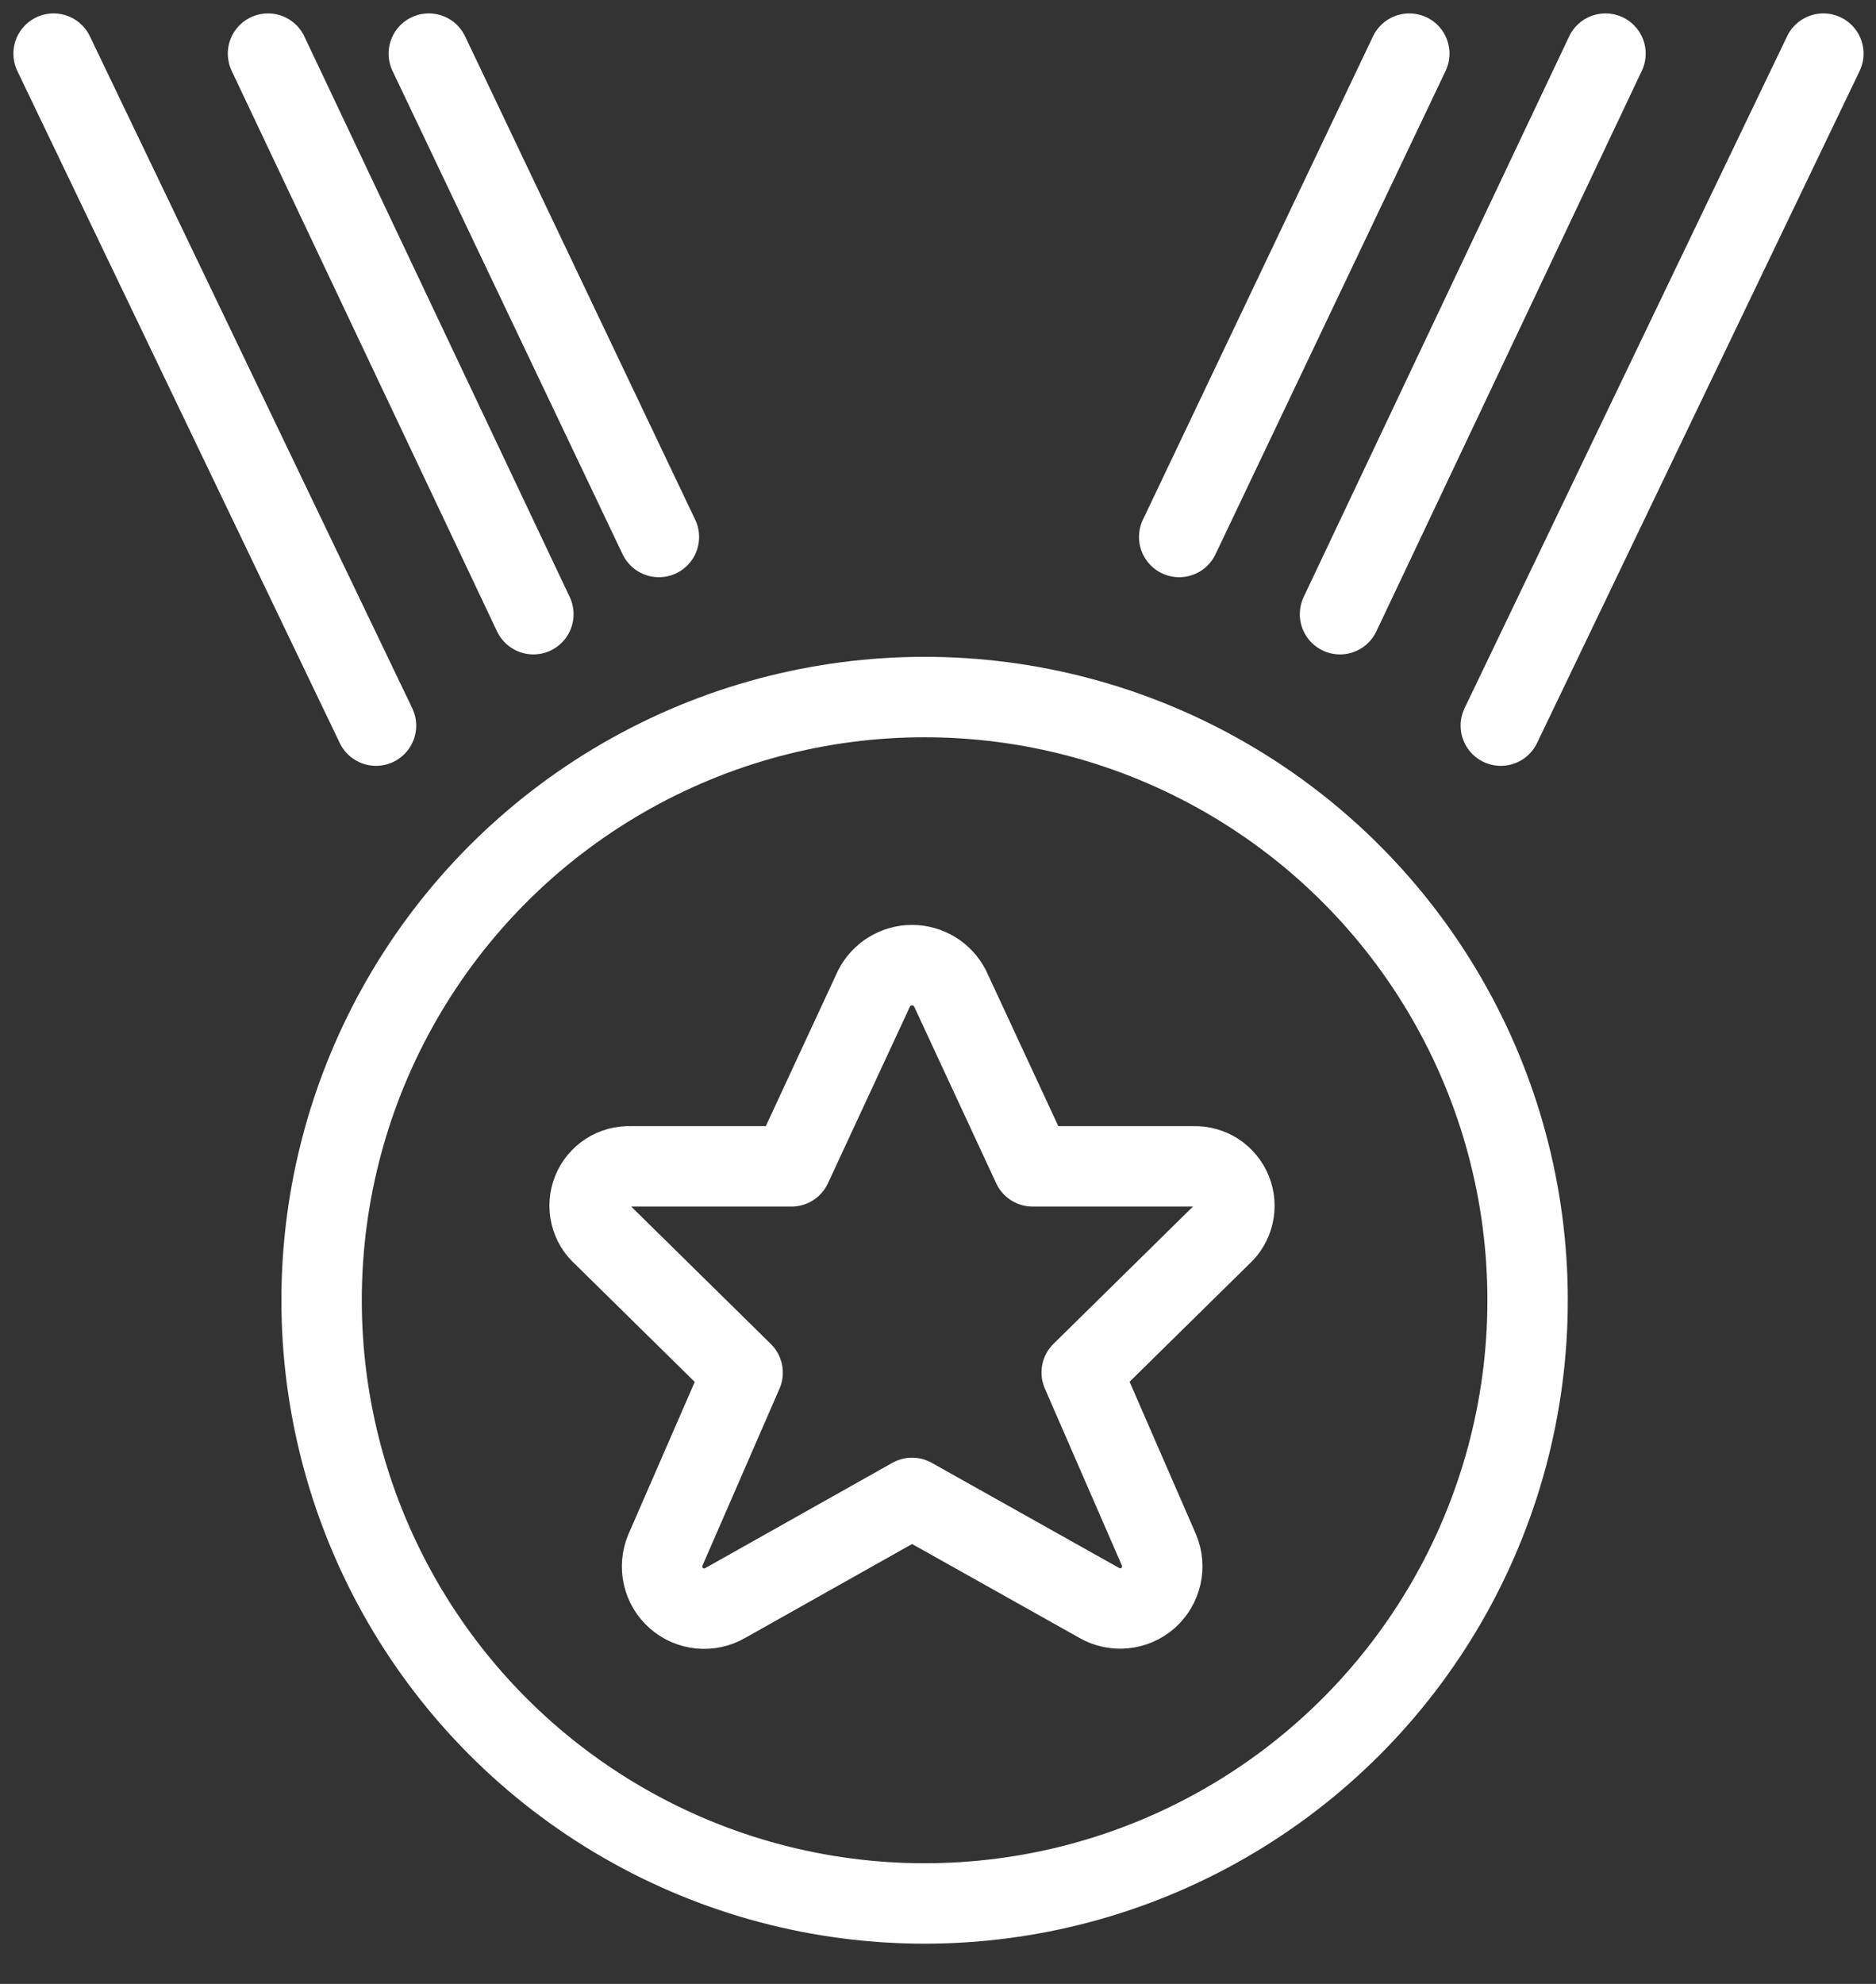 <svg xmlns="http://www.w3.org/2000/svg" width="35" height="37" viewBox="0 0 35 37">
  <rect x="0" y="0" width="35" height="37" fill="#333333" stroke="none"/>
  <g fill="none" fill-rule="evenodd" stroke="#FFF" stroke-linecap="round" stroke-linejoin="round" stroke-width="1.5" transform="translate(1 1)">
    <circle cx="16.25" cy="23.25" r="11.25"/>
    <path d="M25.293 0L21 9.015M24 10.455L28.953 0M28.953 0L24 10.455M27 12.533L33.018 0M7 0L11.293 9.015M8.951 10.455L4 0M4 0L8.951 10.455M6.015 12.533L0 0M16.724 17.433L18.266 20.753 21.266 20.753C21.576 20.741 21.86 20.924 21.976 21.212 22.093 21.499 22.016 21.829 21.785 22.035L19.181 24.597 20.624 27.911C20.753 28.222 20.67 28.581 20.417 28.804 20.163 29.026 19.797 29.062 19.505 28.893L16.016 26.936 12.531 28.896C12.24 29.065 11.873 29.029 11.619 28.807 11.366 28.584 11.283 28.225 11.412 27.914L12.855 24.6 10.251 22.038C10.016 21.834 9.937 21.503 10.053 21.213 10.168 20.924 10.454 20.739 10.766 20.753L13.766 20.753 15.309 17.43C15.446 17.166 15.719 16.999 16.017 17 16.316 17.001 16.588 17.168 16.724 17.433z"/>
  </g>
</svg>
